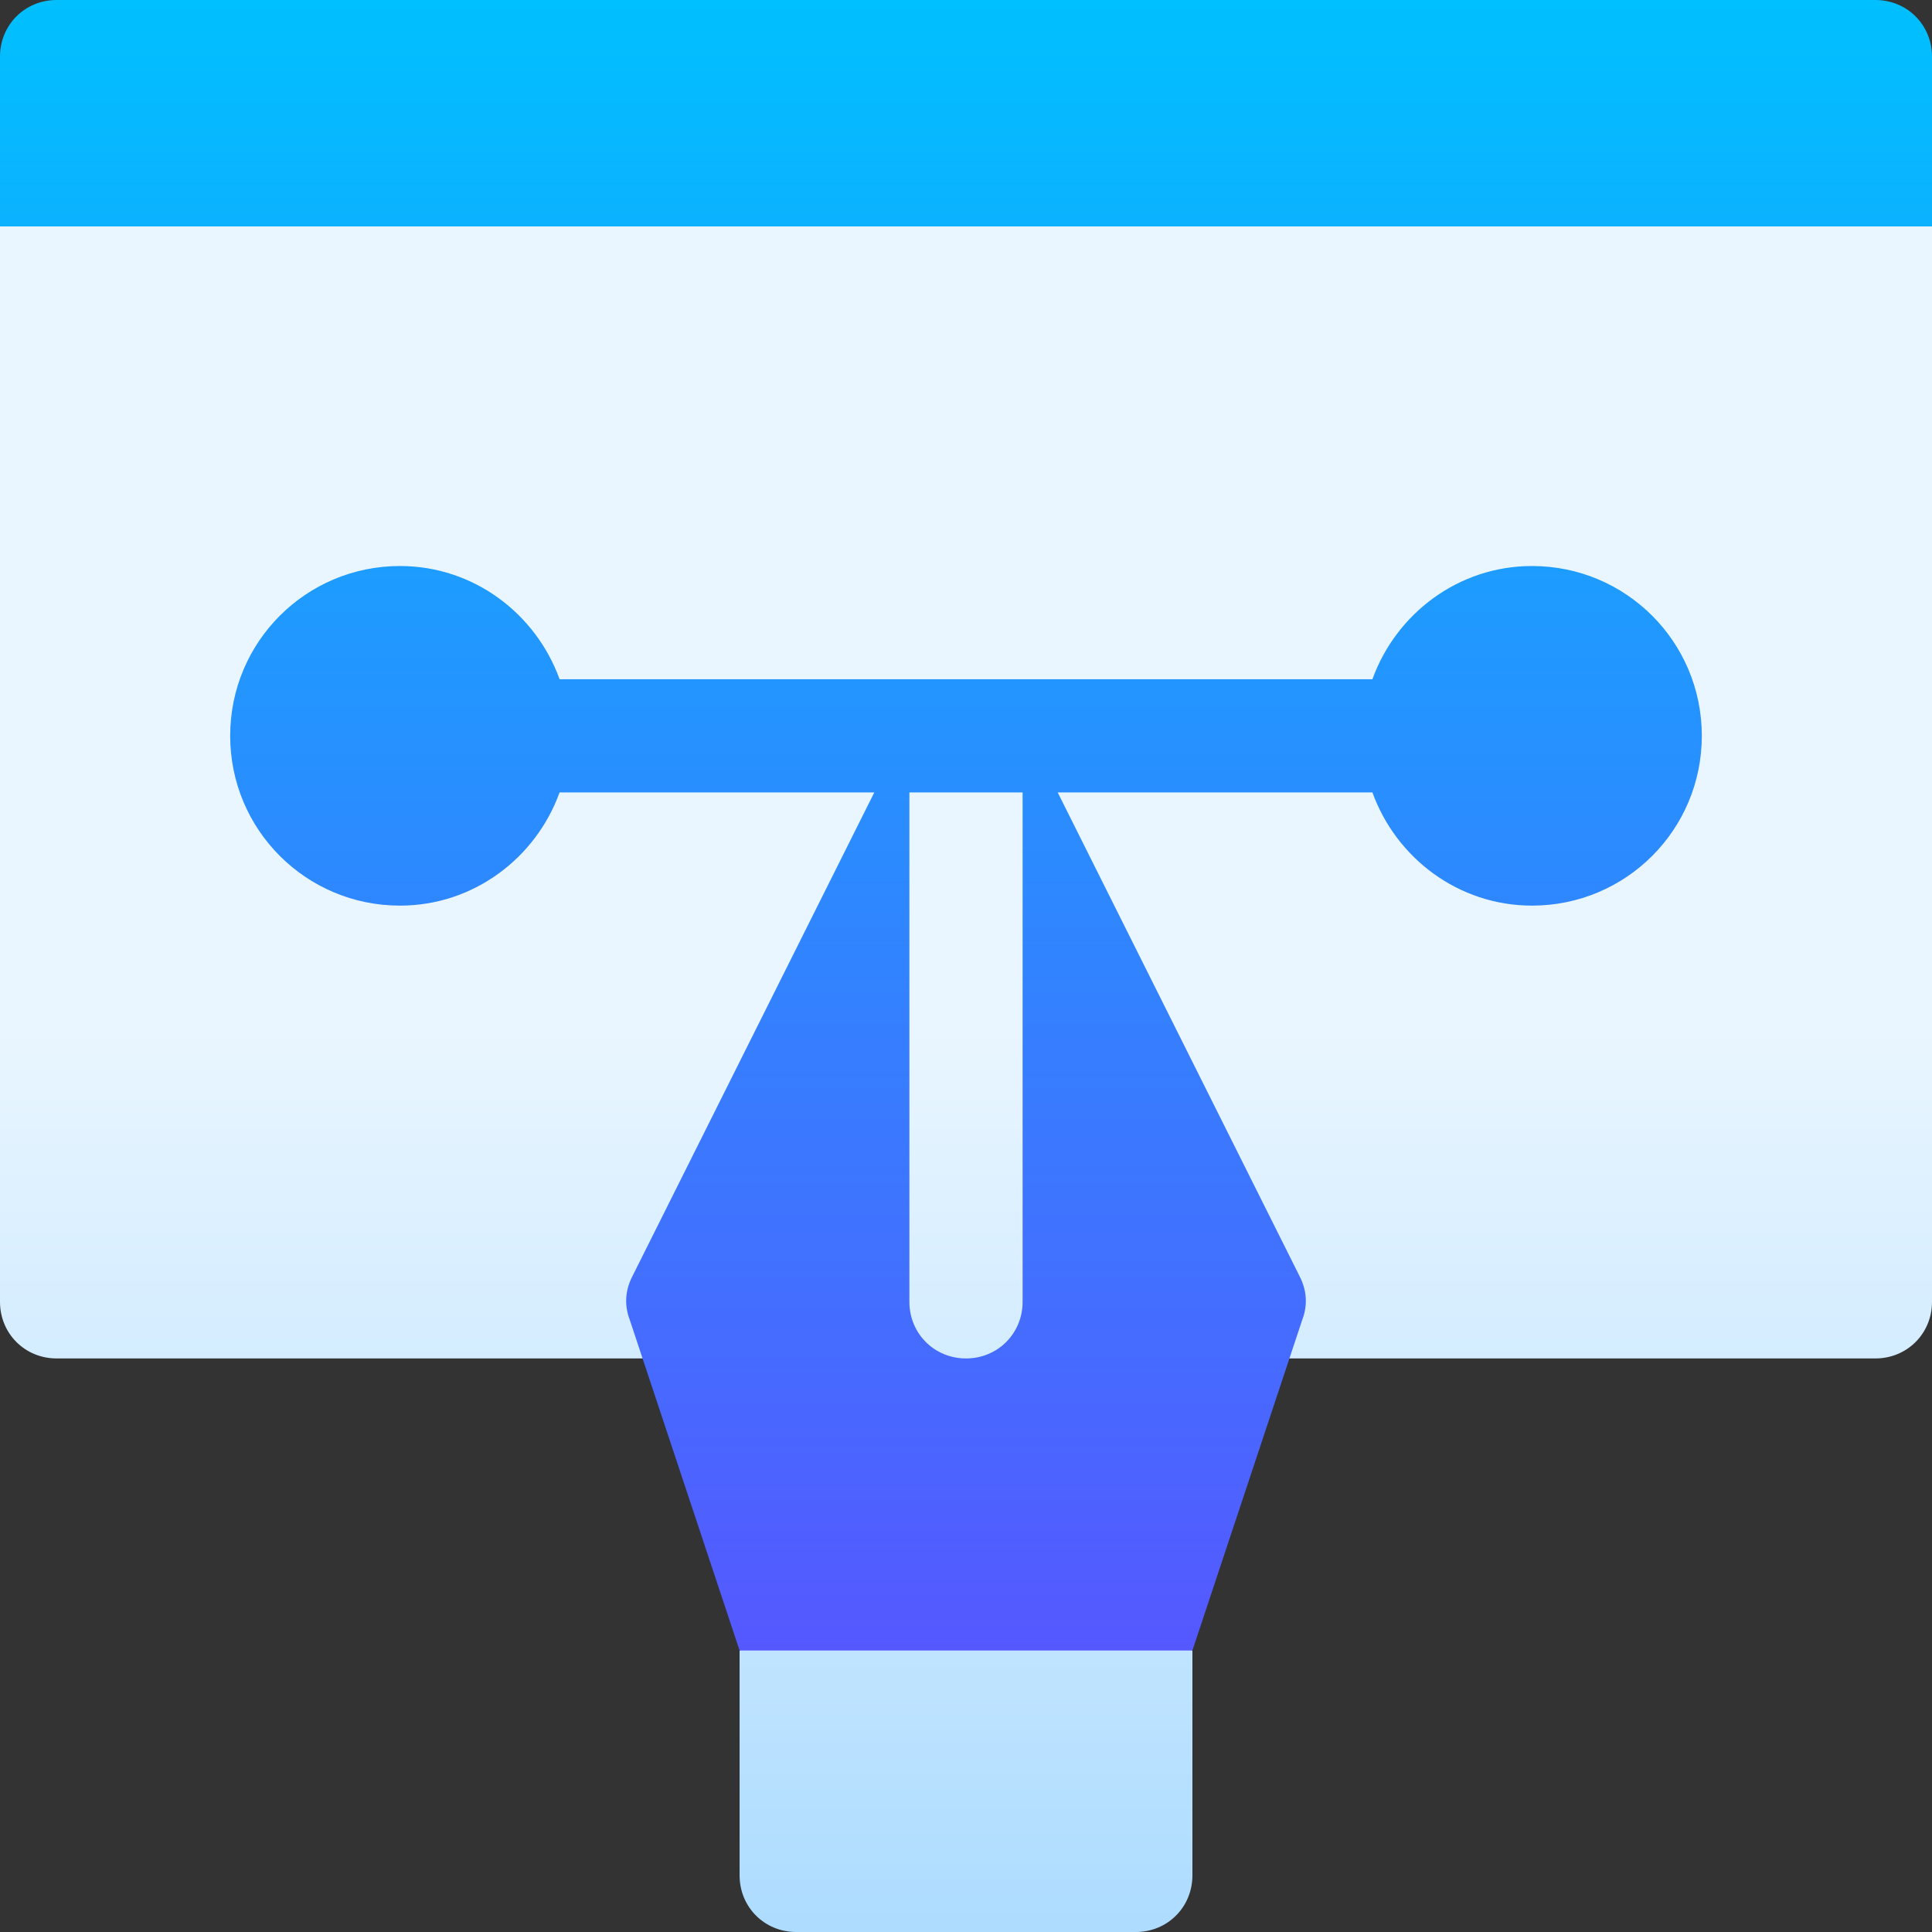 <?xml version="1.0" encoding="UTF-8"?> <svg xmlns="http://www.w3.org/2000/svg" width="512" height="512" viewBox="0 0 512 512" fill="none"><rect x="0" y="0" width="512" height="512" fill="#333333" stroke="none"/> <path d="M250.059 30L0 60V345C0 353.399 6.599 360 15 360H181C186.297 360 246.518 401.97 254.999 407.899L196 437.398V497C196 505.399 202.599 512 211 512H301C309.401 512 316 505.399 316 497V437.398L257.001 407.899C265.482 401.97 325.703 360 331 360H497C505.401 360 512 353.399 512 345V60L250.059 30Z" fill="url(#paint0_linear_3_48)"></path> <path d="M497 0H15C6.599 0 0 6.599 0 15V60H512V15C512 6.599 505.401 0 497 0ZM406 150C386.499 150 370 162.6 363.701 180H148.299C142 162.6 125.501 150 106 150C81.099 150 61 170.1 61 195C61 219.899 81.099 240 106 240C125.501 240 142 227.399 148.299 210H231.7L167.5 338.399C165.7 341.999 165.4 345.899 166.901 349.799L196 437.398H316L345.099 349.799C346.6 345.899 346.3 341.999 344.5 338.399L280.3 210H363.701C370 227.399 386.499 240 406 240C430.901 240 451 219.899 451 195C451 170.1 430.901 150 406 150V150ZM271 345C271 353.399 264.401 360 256 360C247.599 360 241 353.399 241 345V210H271V345Z" fill="url(#paint1_linear_3_48)"></path> <defs> <linearGradient id="paint0_linear_3_48" x1="256" y1="512" x2="256" y2="30" gradientUnits="userSpaceOnUse"> <stop stop-color="#ADDCFF"></stop> <stop offset="0.503" stop-color="#EAF6FF"></stop> <stop offset="1" stop-color="#EAF6FF"></stop> </linearGradient> <linearGradient id="paint1_linear_3_48" x1="256" y1="437.398" x2="256" y2="0" gradientUnits="userSpaceOnUse"> <stop stop-color="#5558FF"></stop> <stop offset="1" stop-color="#00C0FF"></stop> </linearGradient> </defs> </svg> 